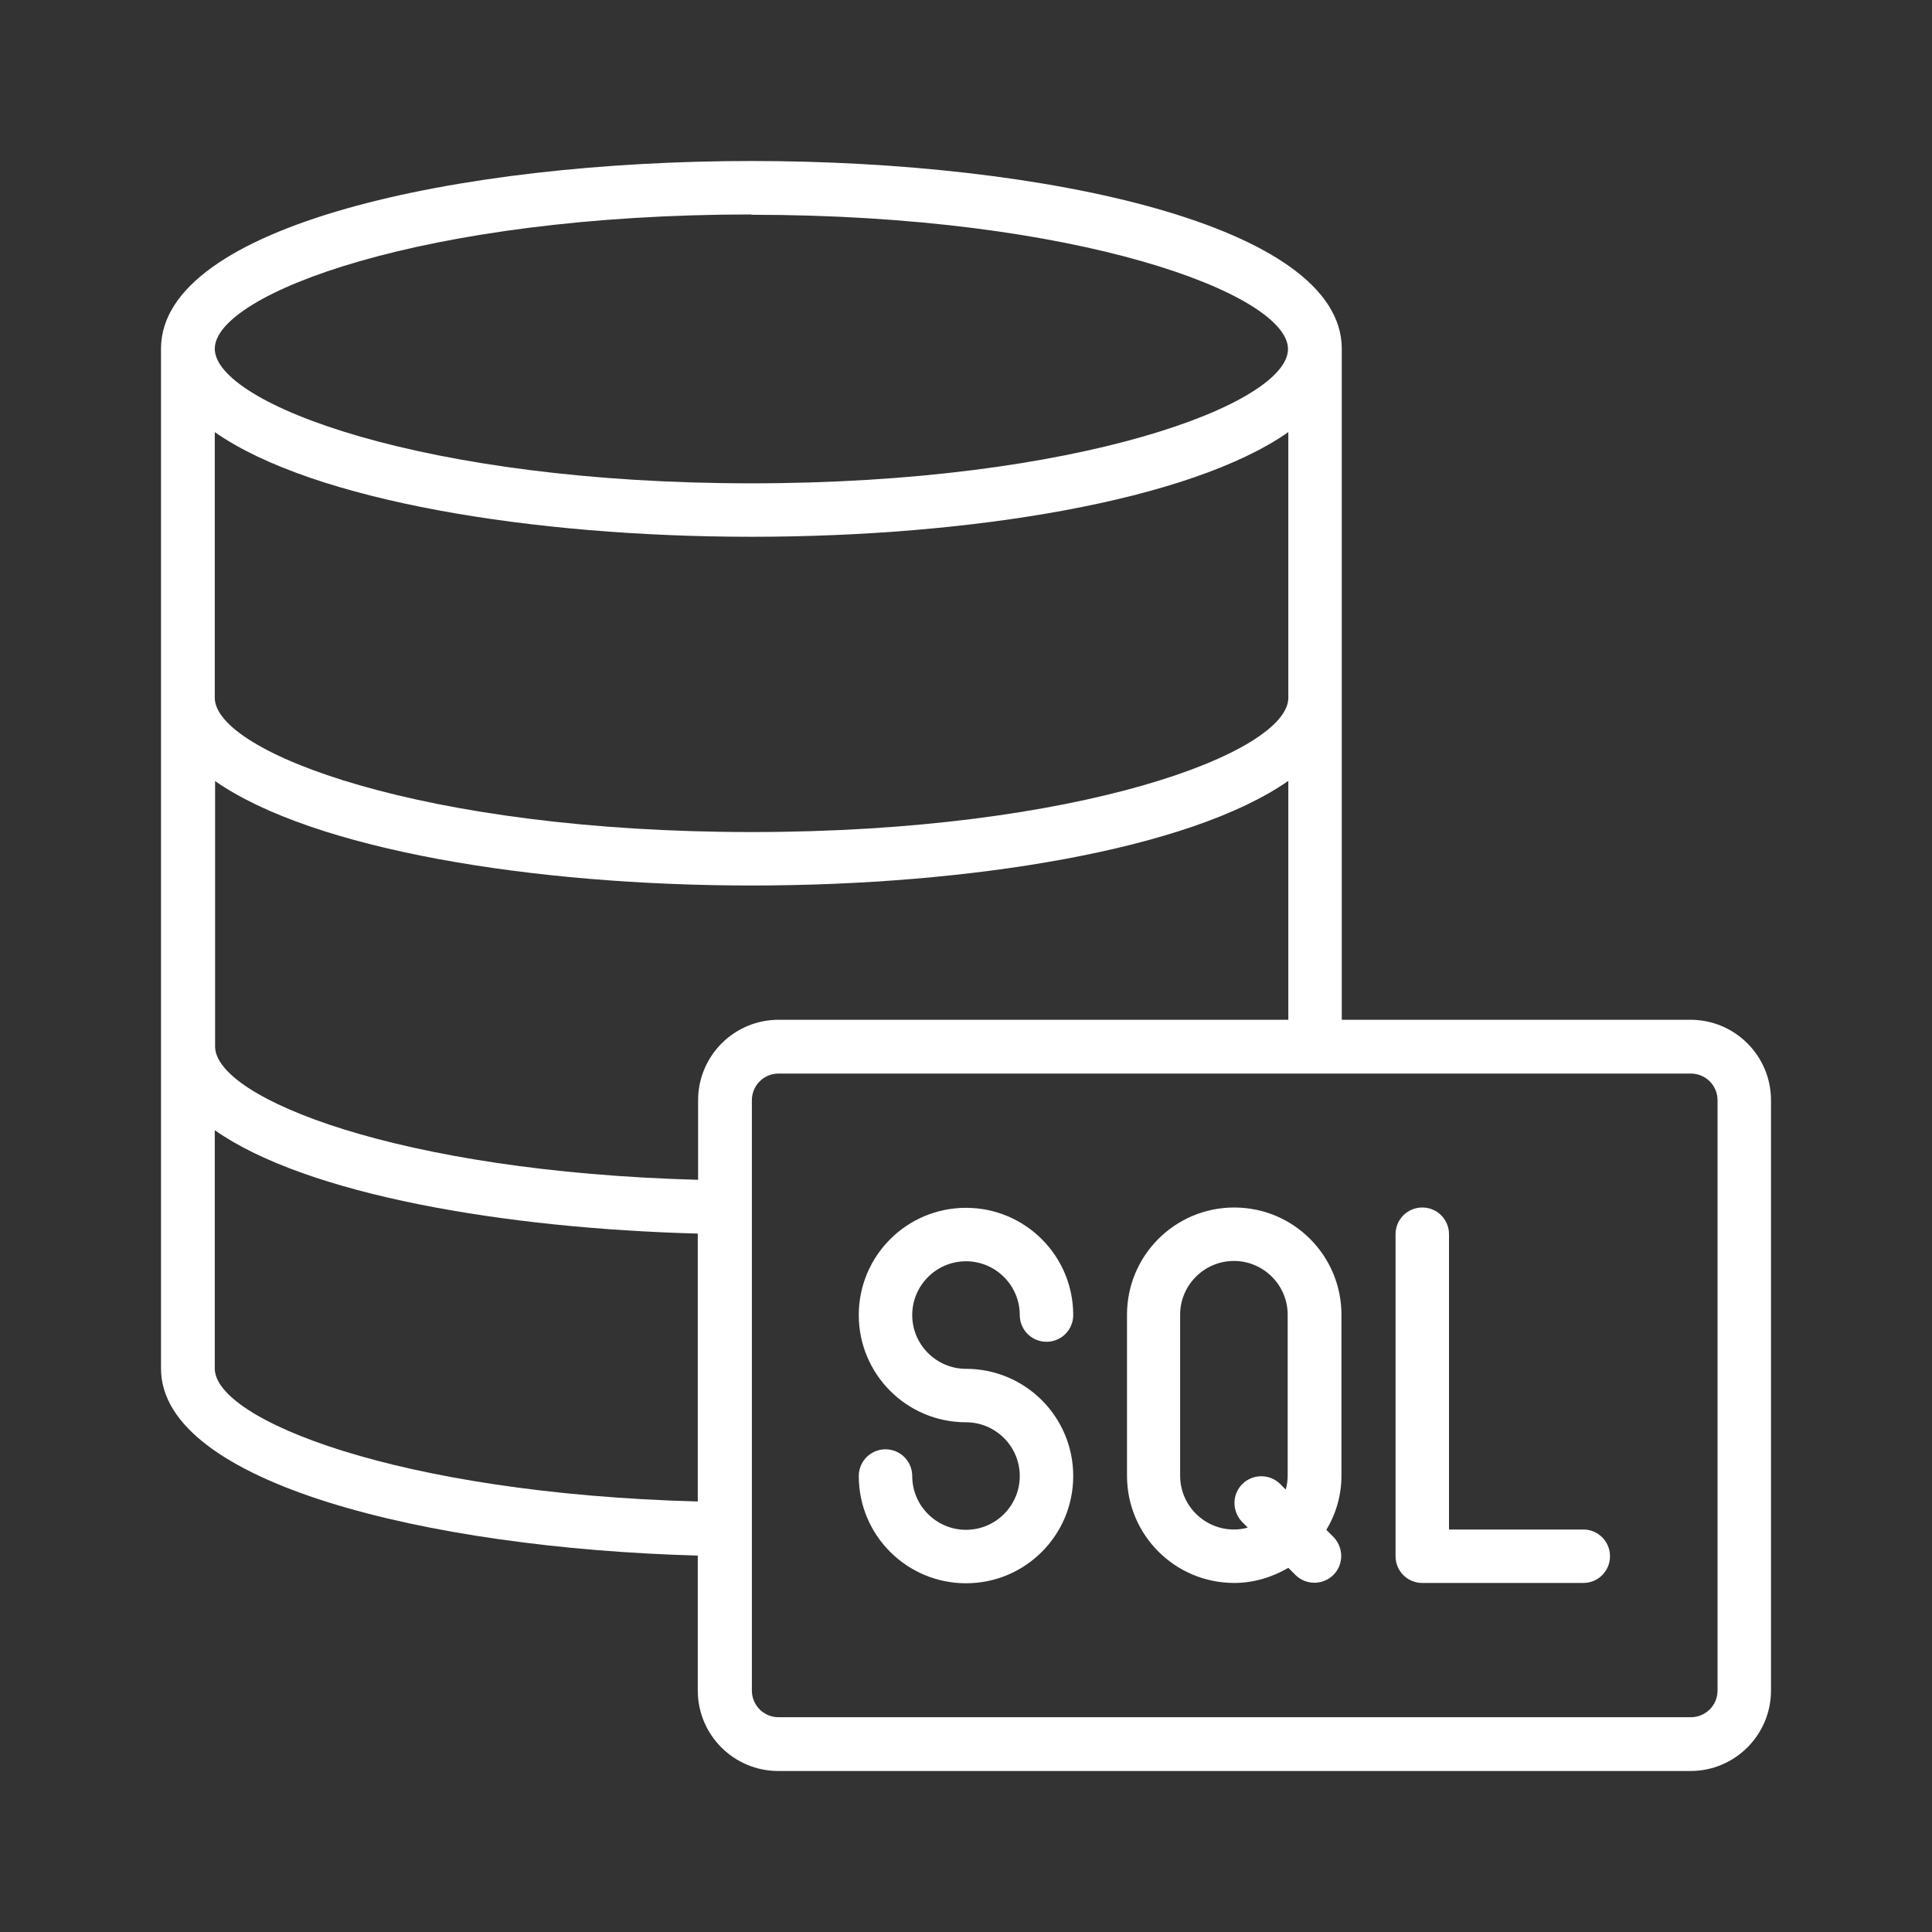 <?xml version="1.0" encoding="UTF-8"?>
<svg id="Layer_1" data-name="Layer 1" xmlns="http://www.w3.org/2000/svg" viewBox="0 0 60 60">
  <rect x="0" y="0" width="60" height="60" fill="#333333" stroke="none"/>
  <defs>
    <style>
      .cls-1 {
        fill: #fff;
      }
    </style>
  </defs>
  <path class="cls-1" d="m52.5,31.67h-10.83V10.83c0-3.83-9.22-5.83-18.33-5.83S5,7,5,10.83v31.67c0,3.55,8.25,5.58,16.67,5.81v4.19c0,1.38,1.12,2.5,2.5,2.5h28.33c1.38,0,2.5-1.12,2.5-2.5v-18.33c0-1.38-1.12-2.5-2.5-2.5ZM23.33,6.67c10.17,0,16.67,2.47,16.67,4.17s-6.49,4.17-16.67,4.17S6.67,12.53,6.67,10.83s6.49-4.17,16.67-4.17ZM6.67,13.42c3.06,2.14,9.89,3.25,16.67,3.25s13.61-1.11,16.67-3.25v8.25c0,1.7-6.49,4.17-16.67,4.17s-16.67-2.47-16.67-4.17v-8.25Zm0,10.83c3.06,2.14,9.89,3.25,16.67,3.25s13.61-1.11,16.67-3.25v7.42h-15.83c-1.38,0-2.5,1.12-2.5,2.5v2.47c-9.31-.25-15-2.54-15-4.14v-8.25Zm0,18.25v-7.4c2.87,2.01,9.01,3.05,15,3.21v8.32c-9.31-.25-15-2.54-15-4.13Zm46.67,10c0,.46-.37.83-.83.83h-28.33c-.46,0-.83-.37-.83-.83v-18.33c0-.46.37-.83.83-.83h28.33c.46,0,.83.37.83.83v18.33Z"/>
  <path class="cls-1" d="m38.33,37.5c-1.84,0-3.33,1.49-3.33,3.33v5c0,1.84,1.49,3.33,3.33,3.33.59,0,1.17-.17,1.68-.47l.23.23c.33.32.86.31,1.18-.02.31-.32.31-.83,0-1.16l-.23-.23c.31-.51.47-1.09.47-1.68v-5c0-1.84-1.49-3.33-3.33-3.33Zm1.42,8.58c-.33-.32-.86-.31-1.18.02-.31.32-.31.83,0,1.16l.18.18c-.14.04-.28.06-.43.06-.92,0-1.67-.75-1.67-1.67v-5c0-.92.75-1.67,1.67-1.67s1.67.75,1.67,1.67v5c0,.14-.02.29-.06.43l-.18-.18Z"/>
  <path class="cls-1" d="m30,39.17c.92,0,1.67.75,1.67,1.67,0,.46.37.83.83.83s.83-.37.83-.83c0-1.84-1.49-3.33-3.33-3.33s-3.33,1.49-3.33,3.33,1.49,3.33,3.33,3.33c.92,0,1.67.75,1.67,1.67s-.75,1.67-1.67,1.67-1.67-.75-1.67-1.67c0-.46-.37-.83-.83-.83s-.83.37-.83.83c0,1.84,1.49,3.33,3.33,3.33s3.33-1.49,3.33-3.33-1.49-3.33-3.33-3.33c-.92,0-1.67-.75-1.67-1.67s.75-1.67,1.67-1.67Z"/>
  <path class="cls-1" d="m49.17,47.5h-4.17v-9.17c0-.46-.37-.83-.83-.83s-.83.37-.83.83v10c0,.46.37.83.83.83h5c.46,0,.83-.37.83-.83s-.37-.83-.83-.83Z"/>
</svg>